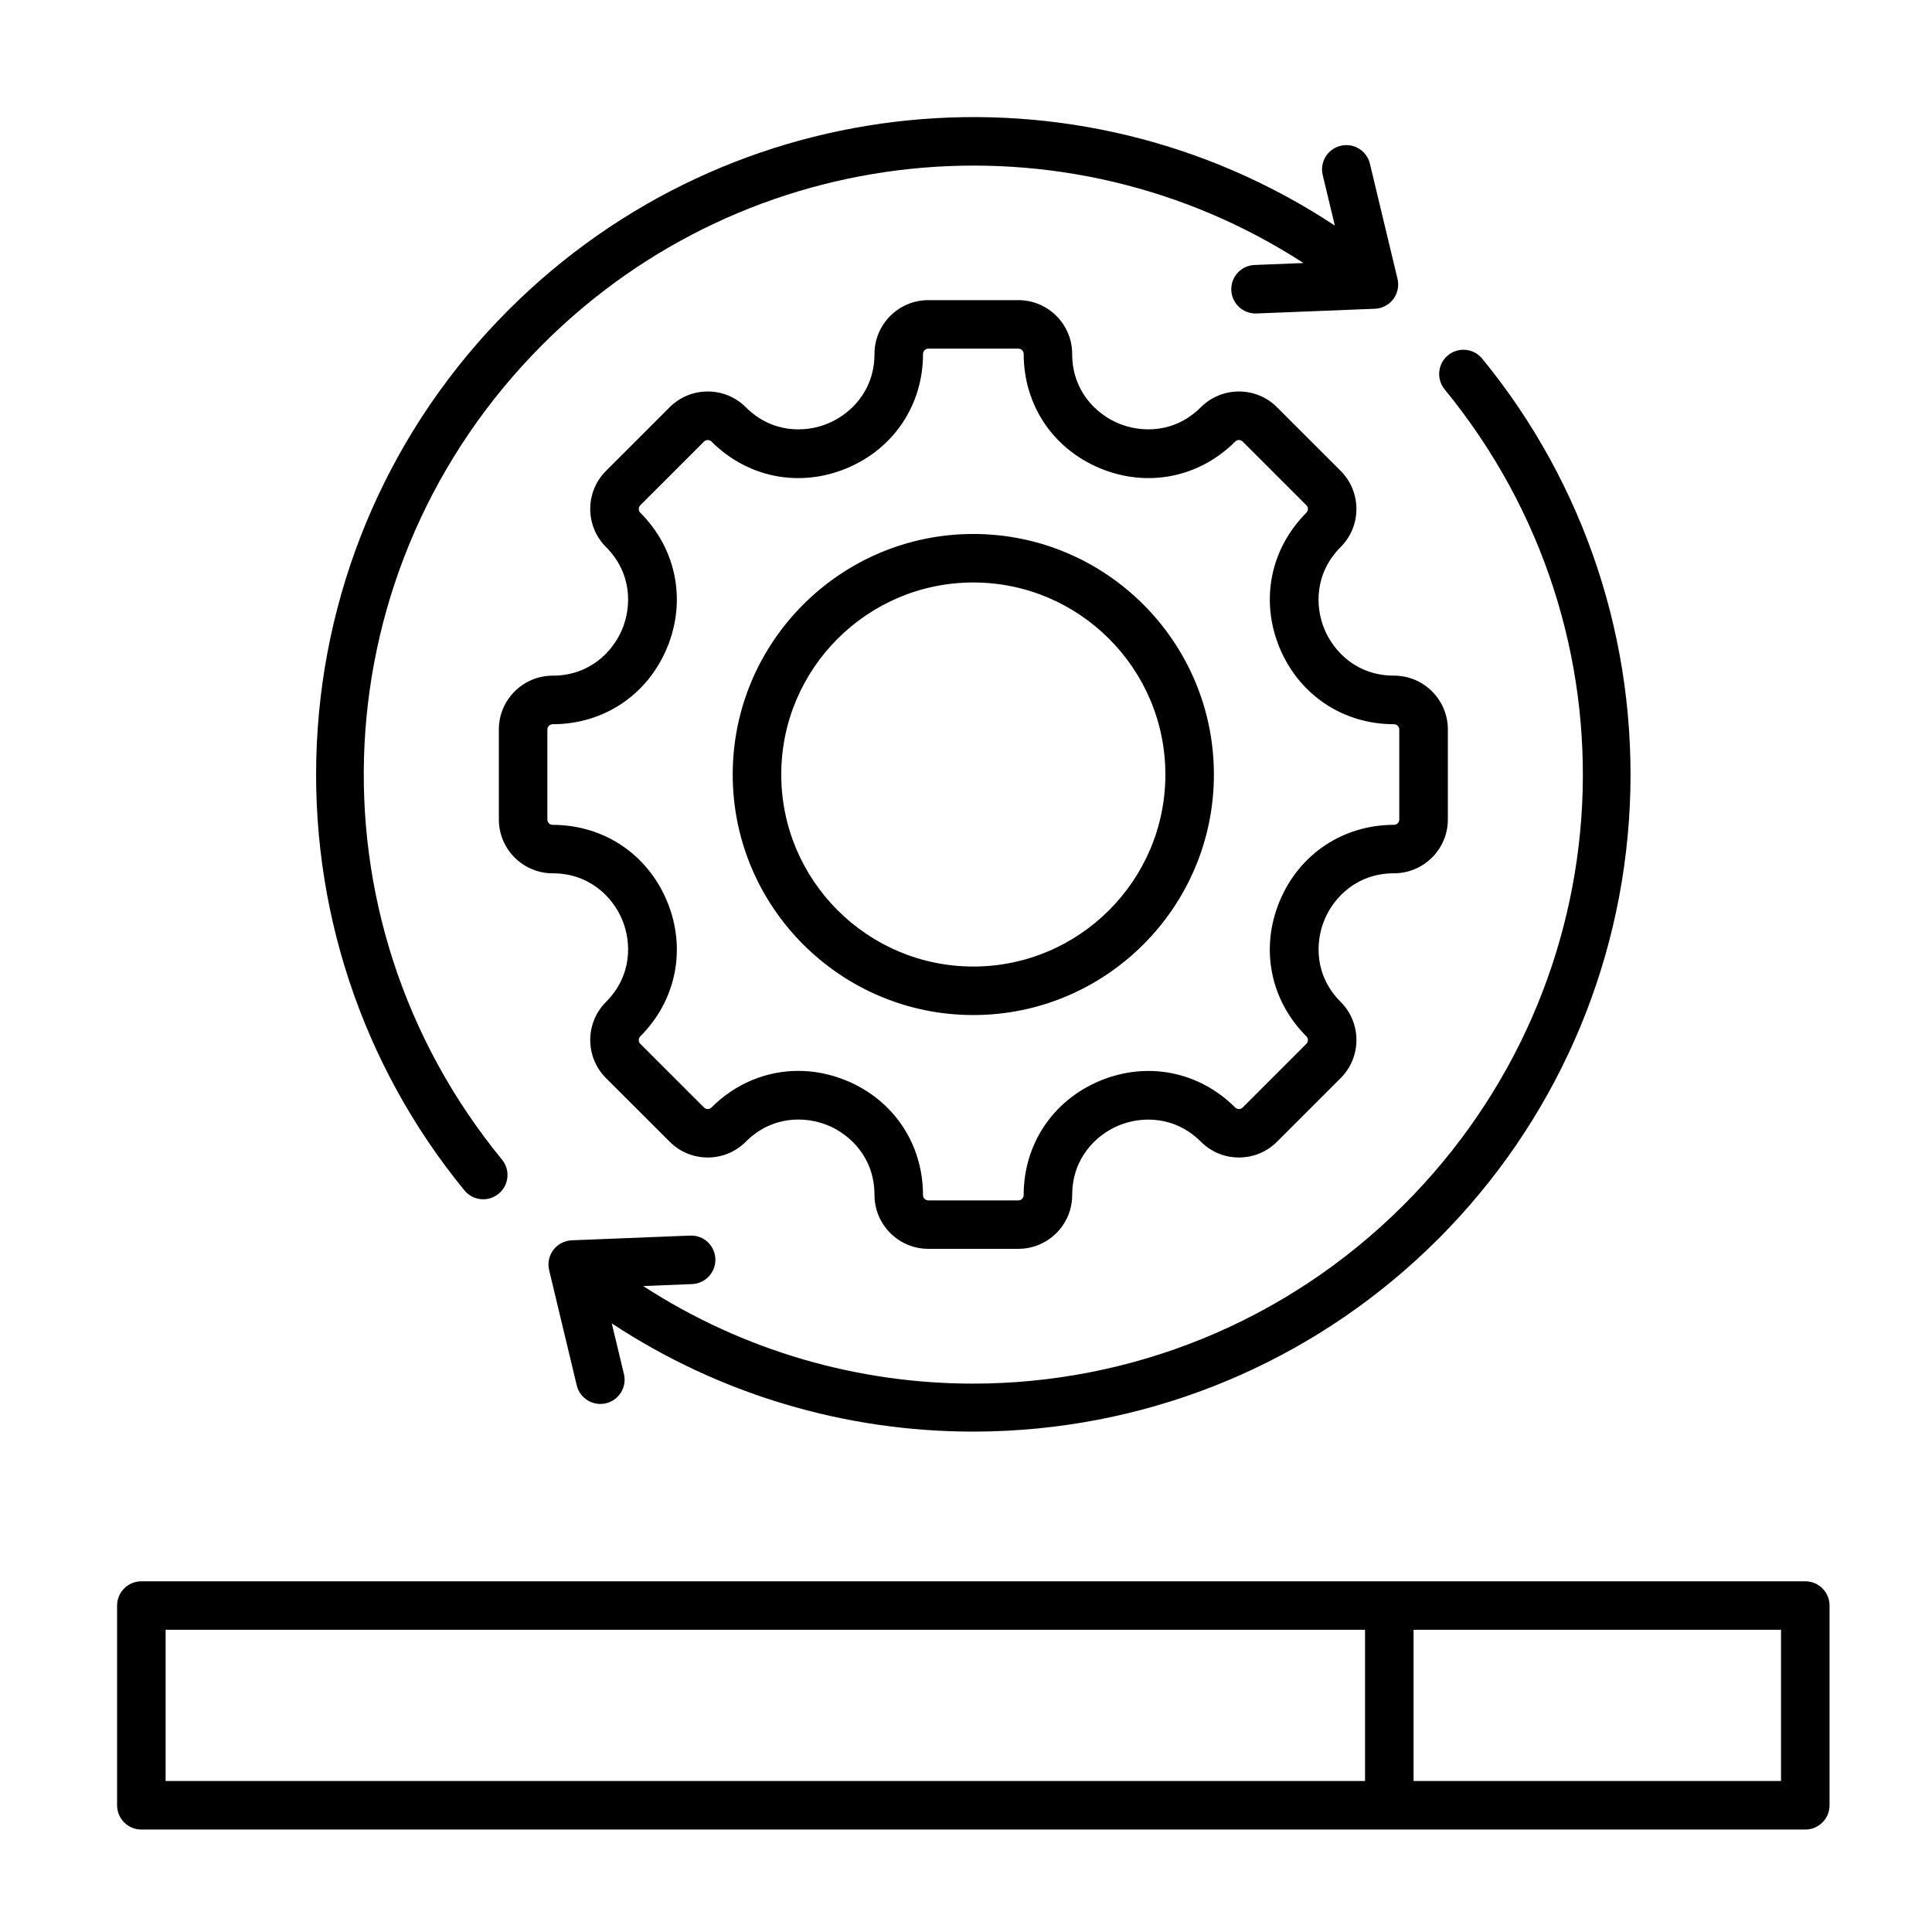 <?xml version="1.0" encoding="UTF-8"?>
<svg xmlns="http://www.w3.org/2000/svg" width="132" height="132" viewBox="0 0 132 132" fill="none">
  <rect width="132" height="132" fill="white"></rect>
  <path d="M90.487 42.984C89.85 41.446 89.808 39.166 91.599 37.375C93.033 35.941 93.033 33.608 91.599 32.173L87.248 27.823C85.814 26.389 83.481 26.389 82.046 27.823C80.254 29.614 77.973 29.571 76.435 28.935C74.897 28.298 73.254 26.715 73.254 24.183C73.254 22.154 71.604 20.506 69.576 20.506H63.425C61.397 20.506 59.747 22.156 59.747 24.183C59.747 26.715 58.103 28.298 56.566 28.935C55.028 29.572 52.747 29.614 50.956 27.823C49.521 26.389 47.188 26.389 45.753 27.823L41.402 32.173C39.968 33.606 39.968 35.94 41.402 37.373C43.194 39.164 43.15 41.445 42.514 42.983C41.877 44.521 40.294 46.163 37.761 46.163C35.732 46.163 34.083 47.813 34.083 49.84V55.99C34.083 58.019 35.734 59.667 37.761 59.667C40.294 59.667 41.877 61.31 42.514 62.847C43.151 64.385 43.194 66.665 41.402 68.456C39.968 69.89 39.968 72.223 41.402 73.657L45.753 78.005C46.448 78.701 47.372 79.083 48.354 79.083C49.337 79.083 50.261 78.701 50.956 78.005C52.75 76.212 55.031 76.253 56.569 76.89C58.106 77.527 59.748 79.109 59.748 81.647C59.748 83.675 61.399 85.324 63.426 85.324H69.578C71.605 85.324 73.256 83.674 73.256 81.647C73.256 79.115 74.899 77.532 76.436 76.895C77.973 76.258 80.255 76.216 82.047 78.005C82.742 78.701 83.665 79.083 84.648 79.083C85.631 79.083 86.555 78.701 87.25 78.005L91.6 73.656C93.034 72.222 93.034 69.889 91.6 68.455C89.809 66.664 89.853 64.384 90.49 62.846C91.127 61.308 92.71 59.666 95.243 59.666C97.272 59.666 98.922 58.016 98.922 55.989V49.839C98.922 47.81 97.272 46.161 95.243 46.161C92.707 46.165 91.124 44.522 90.487 42.984ZM95.603 49.842V55.993C95.603 56.193 95.441 56.355 95.24 56.355C91.755 56.355 88.76 58.359 87.424 61.582C86.088 64.807 86.789 68.34 89.254 70.804C89.395 70.945 89.395 71.176 89.254 71.317L84.903 75.667C84.816 75.754 84.716 75.772 84.647 75.772C84.578 75.772 84.478 75.754 84.391 75.667C81.925 73.203 78.391 72.502 75.167 73.838C71.942 75.174 69.939 78.168 69.939 81.652C69.939 81.853 69.777 82.015 69.576 82.015H63.425C63.224 82.015 63.062 81.853 63.062 81.652C63.062 78.164 61.06 75.168 57.837 73.832C56.756 73.385 55.642 73.166 54.543 73.166C52.363 73.166 50.25 74.026 48.61 75.667C48.523 75.754 48.423 75.772 48.354 75.772C48.286 75.772 48.185 75.754 48.099 75.667L43.748 71.319C43.607 71.177 43.607 70.947 43.748 70.805C46.212 68.342 46.914 64.808 45.578 61.584C44.241 58.36 41.246 56.357 37.761 56.357C37.561 56.357 37.398 56.194 37.398 55.994V49.844C37.398 49.643 37.561 49.481 37.761 49.481C41.246 49.481 44.241 47.479 45.578 44.254C46.914 41.029 46.212 37.496 43.748 35.032C43.607 34.891 43.607 34.66 43.748 34.519L48.099 30.169C48.24 30.028 48.471 30.028 48.612 30.169C51.076 32.633 54.61 33.335 57.836 31.999C61.06 30.663 63.063 27.669 63.063 24.184C63.063 23.984 63.226 23.821 63.426 23.821H69.578C69.778 23.821 69.941 23.984 69.941 24.184C69.941 27.669 71.943 30.663 75.168 31.999C78.394 33.334 81.928 32.633 84.392 30.169C84.479 30.082 84.58 30.064 84.648 30.064C84.717 30.064 84.817 30.082 84.904 30.169L89.255 34.519C89.396 34.66 89.396 34.891 89.255 35.032C86.791 37.496 86.089 41.029 87.424 44.254C88.76 47.478 91.755 49.481 95.24 49.481C95.439 49.48 95.603 49.642 95.603 49.842ZM31.732 81.332C24.71 72.763 21.127 61.924 21.646 50.812C22.168 39.625 26.821 29.098 34.748 21.173C49.965 5.959 73.584 3.766 91.201 15.415L90.372 11.958C90.159 11.067 90.707 10.173 91.598 9.96C92.488 9.746 93.383 10.294 93.596 11.185L95.483 19.053C95.598 19.536 95.492 20.044 95.193 20.44C94.893 20.835 94.433 21.075 93.937 21.095L85.849 21.417C85.826 21.418 85.804 21.418 85.781 21.418C84.896 21.418 84.162 20.719 84.126 19.826C84.089 18.912 84.801 18.141 85.717 18.104L89.056 17.971C72.777 7.419 51.096 9.516 37.094 23.515C21.91 38.696 20.708 62.648 34.298 79.229C34.879 79.938 34.775 80.982 34.066 81.563C33.757 81.814 33.385 81.939 33.016 81.939C32.536 81.94 32.06 81.733 31.732 81.332ZM98.703 26.604C98.123 25.896 98.227 24.852 98.934 24.271C99.642 23.691 100.687 23.795 101.268 24.503C108.291 33.072 111.873 43.911 111.354 55.023C110.832 66.21 106.179 76.737 98.252 84.662C90.376 92.536 79.919 97.185 68.805 97.752C68.033 97.792 67.261 97.812 66.493 97.812C57.678 97.812 49.105 95.237 41.799 90.418L42.629 93.879C42.843 94.769 42.294 95.663 41.404 95.877C40.513 96.089 39.619 95.542 39.405 94.652L37.519 86.783C37.404 86.3 37.509 85.792 37.809 85.397C38.108 85.001 38.569 84.761 39.065 84.741L47.153 84.419C48.077 84.382 48.839 85.095 48.876 86.01C48.912 86.924 48.2 87.696 47.285 87.733L43.944 87.866C50.825 92.329 58.665 94.533 66.484 94.533C77.168 94.533 87.81 90.416 95.908 82.321C111.09 67.138 112.292 43.186 98.703 26.604ZM66.5 36.483C57.436 36.483 50.061 43.856 50.061 52.917C50.061 61.978 57.436 69.351 66.5 69.351C75.564 69.351 82.937 61.978 82.937 52.917C82.937 43.856 75.564 36.483 66.5 36.483ZM66.5 66.036C59.264 66.036 53.378 60.151 53.378 52.917C53.378 45.683 59.264 39.797 66.5 39.797C73.736 39.797 79.622 45.683 79.622 52.917C79.622 60.151 73.736 66.036 66.5 66.036ZM123.342 108.039H9.658C8.743 108.039 8 108.781 8 109.697V123.342C8 124.257 8.743 125 9.658 125H123.342C124.257 125 125 124.257 125 123.342V109.695C125 108.78 124.257 108.039 123.342 108.039ZM11.316 111.353H93.263V121.683H11.316V111.353ZM121.684 121.683H96.579V111.353H121.684V121.683Z" fill="black"></path>
</svg>
